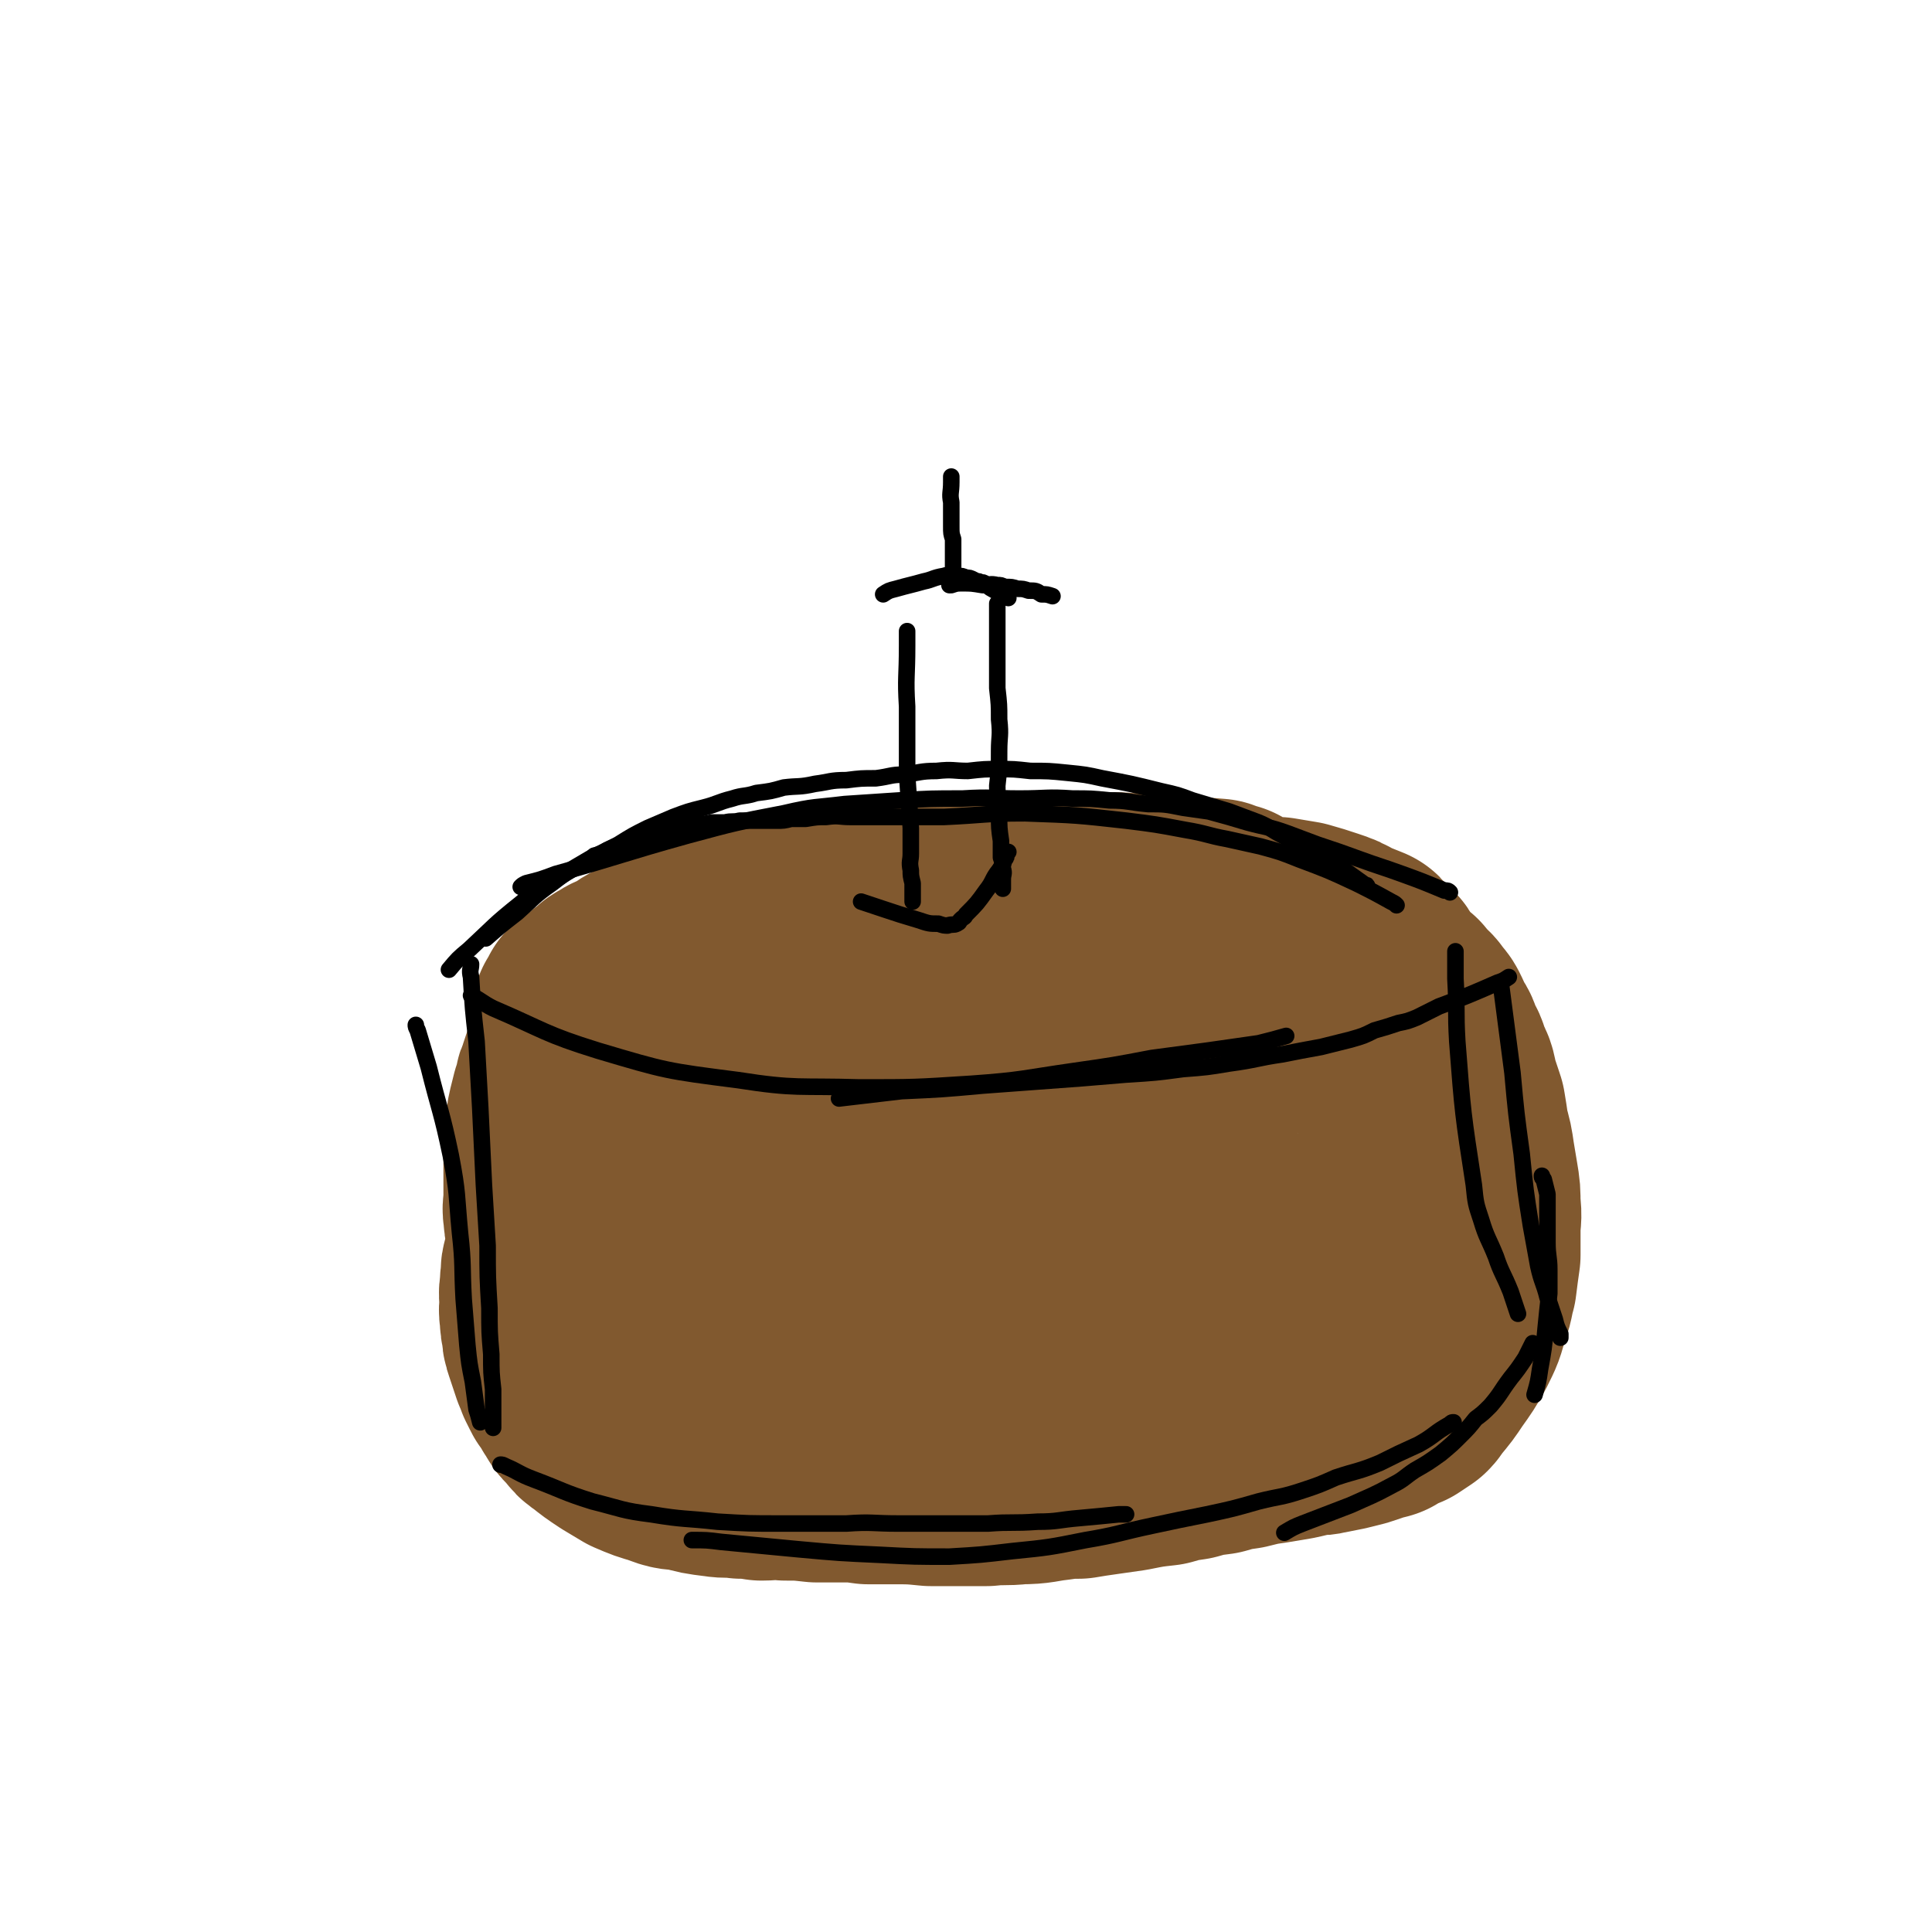 <svg viewBox='0 0 1050 1050' version='1.1' xmlns='http://www.w3.org/2000/svg' xmlns:xlink='http://www.w3.org/1999/xlink'><g fill='none' stroke='#81592F' stroke-width='120' stroke-linecap='round' stroke-linejoin='round'><path d='M667,496c0,0 0,0 0,0 0,0 0,0 -1,0 -3,-1 -2,-1 -5,-2 -13,-1 -13,-1 -26,-2 -11,-1 -11,-1 -22,-1 -9,-1 -9,0 -17,0 -8,0 -8,0 -16,0 -10,0 -11,-1 -21,0 -10,0 -10,0 -19,1 -10,0 -10,0 -20,0 -12,1 -12,1 -23,2 -11,1 -11,1 -21,2 -8,1 -8,1 -17,2 -10,1 -10,1 -20,3 -10,2 -10,2 -19,4 -9,1 -9,1 -18,4 -10,2 -10,3 -20,6 -8,3 -8,3 -17,6 -6,2 -6,2 -13,5 -5,2 -5,3 -10,6 -4,2 -4,1 -8,4 -3,1 -2,2 -5,4 -2,1 -2,1 -4,3 -2,1 -1,1 -3,2 -1,1 -2,1 -3,2 -1,2 -1,2 -2,4 -1,1 -1,1 -1,3 -1,7 -2,7 -2,13 0,7 -1,8 3,13 7,10 8,10 19,17 21,12 22,12 45,19 22,6 22,5 44,7 21,2 22,1 43,2 19,1 19,1 38,1 19,-1 19,-1 37,-2 19,-1 19,-1 38,-3 13,-1 13,-1 26,-3 13,-1 13,-2 26,-3 9,-1 9,-1 17,-2 8,-1 8,-1 16,-2 12,-1 12,-1 23,-3 6,-1 6,-2 12,-3 5,-1 5,-1 10,-2 3,-1 3,-1 6,-2 3,-1 3,-1 5,-1 2,-1 2,-1 4,-2 3,-1 3,-1 5,-3 2,-1 1,-1 3,-2 1,-1 1,-1 3,-2 1,-1 1,-1 2,-2 0,-1 0,-1 0,-3 1,-2 1,-2 1,-4 0,-3 1,-3 0,-7 -1,-4 -1,-4 -3,-8 -1,-3 -1,-3 -4,-5 -5,-6 -5,-6 -10,-12 -10,-8 -9,-9 -20,-16 -9,-5 -9,-5 -19,-9 -10,-4 -10,-4 -21,-7 -9,-3 -9,-2 -18,-4 -8,-2 -8,-2 -17,-3 -8,-1 -8,0 -17,0 -8,0 -8,0 -16,0 -9,0 -9,0 -17,0 -11,1 -11,1 -22,2 -11,1 -11,1 -21,2 -11,1 -11,2 -22,4 -11,1 -11,1 -21,4 -9,1 -9,1 -17,4 -7,1 -7,1 -13,4 -7,2 -7,2 -15,5 -8,3 -8,3 -16,6 -7,3 -7,3 -14,6 -7,3 -7,3 -13,6 -4,1 -4,2 -8,3 -2,1 -2,0 -4,1 -2,0 -2,0 -3,1 -2,1 -2,1 -4,2 -2,1 -2,1 -3,1 -2,1 -2,0 -4,1 -2,1 -2,1 -4,2 -4,1 -4,1 -8,2 -2,1 -2,0 -5,1 -2,1 -2,1 -4,2 -1,1 -1,0 -3,1 -1,0 -1,1 -2,1 -1,0 -1,-1 -3,0 -1,0 -1,0 -2,1 -1,0 -1,-1 -2,0 -1,0 -1,0 -2,1 -1,0 -1,0 -1,0 -1,0 -1,0 -2,1 0,0 0,0 -1,0 -1,1 -1,0 -2,1 0,0 0,0 0,0 -1,0 -1,0 -2,1 0,0 0,-1 -1,0 0,0 1,1 1,1 0,0 -1,0 -1,0 -1,0 0,1 0,1 -1,1 -1,1 -1,1 -1,1 0,1 0,1 0,1 -1,1 -1,1 0,1 0,1 0,2 -1,1 -1,1 -1,1 0,1 0,1 0,2 -1,1 0,1 -1,2 0,1 0,1 0,2 -1,2 -1,2 -1,3 0,4 0,4 0,8 0,6 0,6 0,11 -1,6 -1,6 -1,12 -1,4 0,4 0,8 0,4 0,4 0,8 0,4 0,4 0,8 0,4 -1,4 0,8 0,4 0,4 1,7 0,4 0,4 0,7 0,4 0,4 1,7 0,4 0,4 1,7 1,4 1,4 1,7 0,4 0,4 1,7 0,3 0,3 1,6 0,4 0,4 1,8 1,3 1,3 1,6 0,3 0,3 1,6 0,3 0,3 1,5 0,2 -1,2 0,4 0,2 0,2 1,4 0,2 -1,2 0,3 0,2 0,2 1,3 0,2 0,2 0,4 0,1 0,1 0,2 0,1 0,1 1,3 0,1 -1,1 0,2 0,1 0,1 1,2 0,1 0,1 0,1 1,1 0,1 1,2 0,1 1,0 1,1 1,0 0,1 1,1 1,1 1,0 2,1 5,0 5,1 10,1 8,1 8,1 15,1 10,0 10,0 20,0 8,0 8,0 17,0 9,-1 9,-1 18,-1 12,0 12,0 24,0 10,-1 10,0 19,0 9,-1 9,-1 17,-1 11,0 11,0 21,0 9,-1 9,0 17,0 7,-1 7,-1 13,-1 10,-1 10,-1 19,-1 10,-1 10,-1 20,-1 7,-1 7,-1 14,-1 8,-1 8,-1 16,-2 10,-1 10,-1 20,-1 8,-1 8,-1 16,-1 4,-1 4,0 9,0 7,-1 7,-1 14,-1 8,-1 8,-1 17,-1 5,-1 5,-1 10,-1 4,-1 4,0 8,0 4,-1 4,-1 8,-1 3,-1 3,-1 7,-1 3,-1 3,-1 6,-2 2,-1 2,0 5,-1 2,-1 2,-2 5,-3 3,-1 3,-1 5,-2 2,-1 2,-1 4,-3 2,-1 2,-1 3,-3 2,-2 3,-2 4,-5 5,-8 5,-8 10,-18 4,-8 4,-8 7,-17 3,-8 3,-8 4,-17 1,-6 0,-6 0,-13 0,-5 0,-5 0,-11 0,-6 0,-6 0,-12 0,-5 0,-5 -1,-11 0,-6 0,-6 -1,-12 -1,-5 0,-5 -1,-10 -1,-5 -1,-5 -2,-9 -1,-5 -1,-5 -1,-11 -1,-4 0,-4 -1,-9 -1,-6 -1,-6 -3,-12 -1,-6 -1,-6 -3,-13 -1,-5 -1,-5 -2,-10 -1,-3 0,-3 -1,-5 0,-2 0,-2 -1,-4 0,-1 0,-1 -1,-3 0,-1 0,-1 -1,-3 -1,-1 0,-1 -1,-2 -1,-2 -1,-2 -2,-3 -1,-1 -1,-1 -2,-2 -1,-1 -1,-1 -3,-2 -1,-1 -1,-2 -2,-3 -5,-2 -5,-2 -10,-4 -5,-3 -5,-3 -11,-5 -6,-2 -6,-2 -13,-4 -6,-1 -6,-1 -12,-2 -9,0 -9,0 -18,1 -7,0 -7,0 -14,0 -7,0 -7,0 -13,1 -7,0 -7,1 -14,1 -9,1 -9,1 -17,1 -11,1 -11,1 -22,1 -11,1 -11,0 -21,1 -14,0 -14,0 -27,1 -8,0 -8,0 -15,0 -6,0 -6,0 -12,0 -6,0 -6,0 -13,0 -7,0 -7,0 -13,0 -7,0 -7,-1 -14,0 -7,0 -7,1 -14,1 -8,1 -8,0 -16,1 -8,1 -8,1 -16,2 -6,1 -6,1 -12,2 -6,1 -6,2 -11,3 -5,1 -5,1 -9,3 -5,1 -5,1 -11,3 -4,2 -4,2 -9,4 -4,2 -4,3 -8,5 -4,1 -4,1 -8,3 -3,1 -3,2 -7,4 -2,1 -3,1 -5,2 -2,1 -2,1 -4,3 -2,0 -2,0 -3,1 -3,1 -2,2 -5,3 -2,1 -2,1 -4,3 -2,1 -2,1 -4,2 -2,1 -2,1 -3,2 -1,1 -1,1 -3,2 -1,1 -1,1 -3,2 -1,1 -1,1 -3,2 -1,2 -1,2 -2,3 -1,1 -1,1 -2,2 -1,1 -1,1 -2,2 -1,2 -1,2 -2,3 -1,2 -1,2 -2,3 -1,1 -1,1 -2,2 0,1 0,2 -1,3 0,2 0,2 -1,3 0,2 -1,2 -1,4 -1,1 -1,1 -1,3 -1,3 -1,3 -2,6 -1,4 -1,4 -2,8 -1,4 0,4 -1,9 0,4 0,4 -1,8 0,4 0,4 0,8 0,4 0,4 0,8 0,3 0,3 0,7 0,3 0,3 0,7 0,3 -1,3 0,7 0,3 0,3 1,7 0,3 0,3 0,6 1,3 0,3 1,7 1,3 1,3 2,6 1,3 0,3 1,6 1,2 1,2 2,4 0,2 0,2 1,4 1,2 1,2 2,4 0,2 0,2 1,3 0,2 0,2 1,4 0,2 1,1 1,3 1,1 1,2 1,3 0,1 0,1 1,2 0,2 1,1 1,3 1,1 0,1 1,2 0,1 0,1 1,2 1,0 0,1 1,1 1,1 1,1 2,1 14,-5 14,-5 28,-11 8,-4 8,-5 15,-10 5,-3 5,-3 11,-7 3,-2 3,-2 6,-3 5,-3 5,-3 10,-5 5,-2 5,-2 10,-4 6,-2 6,-2 12,-3 5,-2 5,-2 10,-3 8,-1 8,0 16,-1 9,0 9,0 18,0 8,0 8,0 16,0 11,1 11,1 22,2 13,0 13,0 25,1 13,0 13,0 25,-1 15,0 15,-1 29,-1 10,-1 10,-1 19,-1 10,-1 10,-1 20,-2 10,-1 10,-1 21,-1 6,-1 6,-1 11,-1 4,0 4,0 8,0 3,-1 3,-1 6,-1 3,0 3,0 5,0 2,-1 2,-1 4,-1 1,0 1,0 3,0 1,-1 1,-1 3,-1 1,-1 1,0 2,0 1,0 1,0 2,0 1,0 1,0 2,0 1,0 1,0 2,0 0,0 0,0 1,0 0,-1 0,-2 -1,-2 0,-1 -1,0 -2,0 -13,-3 -13,-3 -25,-5 -18,-3 -18,-2 -35,-4 -14,-1 -14,-1 -27,-1 -10,-1 -10,0 -20,0 -11,0 -11,0 -22,0 -10,0 -10,0 -19,0 -15,0 -15,-1 -30,0 -13,1 -13,1 -26,2 -10,1 -10,1 -20,2 -10,1 -10,2 -19,3 -8,1 -8,1 -17,2 -8,1 -9,1 -17,2 -13,2 -13,2 -25,3 -12,2 -12,1 -25,2 -8,0 -8,0 -16,1 -7,0 -7,1 -13,1 -3,0 -3,0 -6,0 -2,0 -2,0 -4,0 -1,0 -1,0 -3,0 -1,0 -1,-1 -2,0 -1,0 -1,0 -3,1 0,0 0,0 -1,0 -1,1 -1,1 -2,1 -1,0 -1,0 -1,1 -1,0 0,1 0,1 -1,1 -1,1 -2,2 0,0 0,0 0,1 -1,1 -1,1 -1,2 -1,2 0,2 0,3 -1,4 -1,4 -1,8 -1,4 0,4 0,7 0,4 -1,4 0,8 0,4 0,4 1,7 0,4 0,4 1,7 1,3 1,3 2,6 1,3 1,3 2,6 1,2 1,2 2,5 1,2 1,2 2,4 1,2 1,2 3,4 1,2 1,2 2,4 1,1 1,2 2,3 1,2 1,2 2,3 2,2 2,2 3,3 2,3 2,3 5,5 5,4 5,4 11,8 5,3 5,3 10,6 7,3 7,3 14,5 7,3 7,2 14,3 7,2 7,2 15,3 6,1 7,0 13,1 5,0 5,0 11,1 6,0 6,-1 13,0 8,0 8,0 17,1 7,0 7,0 14,0 7,0 7,0 14,1 6,0 6,0 13,0 11,0 11,0 21,1 8,0 8,0 16,0 7,0 7,0 14,0 9,-1 9,0 18,-1 10,0 10,-1 19,-2 7,-1 7,-1 13,-1 6,-1 6,-1 13,-2 7,-1 7,-1 14,-2 10,-2 10,-2 19,-3 7,-2 7,-2 14,-3 7,-2 7,-2 15,-3 7,-2 7,-2 14,-3 8,-2 8,-2 15,-3 6,-1 6,-1 12,-2 5,-1 4,-1 9,-2 4,-1 4,0 8,-1 5,-1 5,-1 10,-2 4,-1 4,-1 8,-2 3,-1 3,-1 6,-2 3,-1 3,-1 7,-2 2,-1 2,-2 5,-3 2,-1 2,-1 5,-2 3,-2 3,-2 6,-4 2,-2 1,-2 3,-4 5,-6 5,-6 9,-12 5,-7 5,-7 9,-14 4,-8 4,-8 6,-16 3,-7 2,-7 4,-14 1,-8 1,-8 2,-15 0,-7 0,-7 0,-14 0,-6 1,-6 0,-13 0,-7 0,-7 -1,-13 -1,-6 -1,-6 -2,-12 -1,-7 -1,-7 -3,-14 -1,-7 -1,-7 -2,-13 -2,-6 -2,-6 -4,-12 -1,-6 -1,-6 -4,-11 -1,-5 -1,-5 -4,-9 -1,-5 -1,-5 -4,-9 -1,-3 -1,-3 -3,-7 -1,-2 -2,-2 -3,-4 -1,-1 -1,-2 -3,-3 -1,-2 -1,-1 -3,-3 -1,-1 -1,-1 -2,-3 -1,-1 -2,-1 -3,-2 -2,-1 -2,-2 -4,-3 -16,-4 -17,-3 -33,-7 '/></g>
<g fill='none' stroke='#000000' stroke-width='9' stroke-linecap='round' stroke-linejoin='round'><path d='M256,541c0,0 0,0 0,0 6,3 6,4 12,7 28,12 28,14 57,23 37,11 37,11 76,16 32,5 33,3 66,4 30,0 30,0 61,-2 28,-2 28,-3 56,-7 21,-3 21,-3 42,-7 15,-2 15,-2 30,-4 14,-2 14,-2 28,-4 8,-2 8,-2 15,-4 '/><path d='M456,597c0,0 0,0 0,0 17,-2 17,-2 34,-4 22,-1 22,-1 44,-3 27,-2 27,-2 54,-4 12,-1 12,-1 24,-2 16,-1 16,-1 31,-3 13,-1 13,-1 25,-3 15,-2 15,-3 29,-5 10,-2 10,-2 21,-4 8,-2 8,-2 16,-4 7,-2 7,-2 13,-5 7,-2 7,-2 13,-4 5,-1 5,-1 10,-3 6,-3 6,-3 12,-6 16,-6 16,-6 32,-13 3,-1 3,-1 6,-3 '/><path d='M743,482c0,0 0,0 0,0 0,-1 0,-1 -1,-1 -7,-5 -7,-5 -14,-10 -15,-9 -15,-8 -31,-17 -6,-3 -6,-4 -13,-7 -8,-3 -8,-3 -16,-6 -10,-3 -10,-3 -20,-6 -8,-3 -8,-3 -17,-5 -16,-4 -16,-4 -32,-7 -9,-2 -9,-2 -19,-3 -10,-1 -10,-1 -20,-1 -9,-1 -9,-1 -17,-1 -8,0 -8,0 -17,1 -8,0 -8,-1 -17,0 -9,0 -9,1 -18,2 -7,0 -7,1 -15,2 -8,0 -8,0 -16,1 -9,0 -9,1 -17,2 -9,2 -9,1 -17,2 -7,2 -7,2 -15,3 -6,2 -7,1 -13,3 -8,2 -8,3 -16,5 -8,2 -8,2 -16,5 -7,3 -7,3 -14,6 -8,4 -8,4 -16,9 -8,4 -8,4 -16,8 -10,6 -11,6 -20,13 -10,7 -10,8 -19,16 -9,7 -9,7 -17,14 '/><path d='M283,482c0,0 0,0 0,0 1,-1 1,-1 3,-2 8,-2 8,-2 16,-5 36,-10 36,-11 72,-21 26,-7 26,-7 52,-12 17,-4 17,-3 33,-5 15,-1 15,-1 30,-2 17,-1 17,-1 34,-1 16,-1 16,0 31,0 15,0 15,-1 29,0 10,0 10,0 20,1 10,0 10,1 21,2 9,0 9,0 19,2 7,1 7,1 14,2 11,3 11,3 21,6 11,3 11,2 22,6 8,3 8,3 16,6 12,4 12,4 23,8 11,4 12,4 23,8 11,4 11,4 23,9 2,0 2,0 3,1 '/><path d='M791,517c0,0 0,0 0,0 0,0 0,0 0,1 0,7 0,7 0,14 1,17 0,17 1,34 3,39 3,39 9,78 1,10 1,10 4,19 3,10 4,10 8,20 3,9 4,9 8,19 2,6 2,6 4,12 '/><path d='M816,537c0,0 0,0 0,0 3,23 3,23 6,46 2,22 2,22 5,44 2,20 2,20 5,39 2,11 2,11 4,22 2,9 3,9 5,17 2,6 2,6 4,12 1,4 1,4 3,8 0,1 0,1 0,2 '/><path d='M226,557c0,0 0,0 0,0 0,1 0,1 1,3 3,10 3,10 6,20 6,24 7,24 12,48 4,21 3,21 5,42 2,18 1,18 2,36 1,12 1,13 2,25 1,10 1,10 3,20 1,7 1,8 2,15 1,3 1,3 2,7 '/><path d='M256,524c0,0 0,0 0,0 0,3 -1,3 0,7 1,17 1,17 3,35 1,18 1,18 2,36 1,21 1,21 2,42 1,17 1,17 2,33 0,17 0,17 1,34 0,13 0,13 1,25 0,10 0,10 1,19 0,7 0,7 0,15 0,2 0,2 0,3 0,2 0,2 0,3 '/><path d='M272,796c0,0 0,0 0,0 1,0 1,0 3,1 7,3 7,4 15,7 16,6 16,7 32,12 16,4 16,5 32,7 18,3 18,2 36,4 17,1 17,1 34,1 18,0 18,0 36,0 14,-1 14,0 28,0 15,0 15,0 29,0 10,0 10,0 20,0 13,-1 13,0 27,-1 11,0 11,-1 23,-2 11,-1 11,-1 21,-2 2,0 2,0 4,0 '/><path d='M376,837c0,0 0,0 0,0 8,0 8,0 16,1 21,2 21,2 42,4 22,2 22,2 44,3 19,1 19,1 38,1 17,-1 17,-1 34,-3 20,-2 20,-2 40,-6 18,-3 18,-4 37,-8 14,-3 14,-3 29,-6 14,-3 14,-3 28,-7 12,-3 12,-2 24,-6 9,-3 9,-3 18,-7 12,-4 12,-3 24,-8 10,-5 10,-5 21,-10 9,-5 8,-6 17,-11 1,-1 1,-1 2,-1 '/><path d='M698,833c0,0 0,0 0,0 5,-3 5,-3 10,-5 13,-5 13,-5 26,-10 11,-5 12,-5 23,-11 6,-3 6,-4 12,-8 7,-4 7,-4 14,-9 6,-5 6,-5 11,-10 4,-4 4,-4 8,-9 4,-3 4,-3 8,-7 6,-7 5,-7 11,-15 4,-5 4,-5 8,-11 2,-4 2,-4 4,-8 0,0 0,0 0,0 0,0 0,0 0,0 '/><path d='M834,758c0,0 0,0 0,0 2,-7 2,-7 3,-14 2,-11 2,-11 3,-22 1,-10 1,-10 2,-19 0,-7 0,-7 0,-13 0,-7 -1,-7 -1,-15 0,-7 0,-7 0,-14 0,-6 0,-6 0,-12 -1,-4 -1,-4 -2,-8 -1,-1 -1,-1 -1,-2 '/><path d='M759,492c0,0 0,0 0,0 -1,-1 -1,-1 -3,-2 -9,-5 -9,-5 -19,-10 -15,-7 -15,-7 -31,-13 -10,-4 -10,-4 -21,-7 -9,-2 -9,-2 -18,-4 -11,-2 -11,-3 -23,-5 -16,-3 -16,-3 -32,-5 -27,-3 -27,-3 -55,-4 -22,0 -22,1 -44,2 -8,0 -8,0 -15,0 -3,0 -3,0 -6,0 -2,0 -2,0 -4,0 -2,0 -2,0 -3,0 -5,0 -5,0 -10,0 -6,0 -6,0 -13,0 -6,0 -6,-1 -13,0 -5,0 -5,0 -11,1 -4,0 -4,0 -8,0 -4,1 -4,1 -8,1 -5,0 -5,0 -10,0 -5,0 -5,0 -10,0 -4,1 -4,0 -8,1 -4,0 -4,0 -7,0 -5,1 -5,1 -9,1 -4,1 -4,2 -8,2 -6,2 -6,1 -11,2 -6,2 -6,2 -11,4 -5,2 -5,2 -10,3 -4,2 -4,1 -8,3 -3,2 -3,2 -7,3 -4,3 -3,3 -7,5 -6,3 -6,3 -11,6 -5,2 -5,2 -9,5 -7,5 -7,5 -13,10 -15,12 -14,12 -28,25 -6,5 -6,5 -11,11 '/><path d='M493,343c0,0 0,0 0,0 0,4 0,4 0,8 0,17 -1,17 0,33 0,19 0,19 0,37 1,15 1,15 2,29 0,7 0,7 0,14 0,4 -1,4 0,9 0,3 0,3 1,7 0,3 0,3 0,6 0,2 0,2 0,4 0,0 0,0 0,0 '/><path d='M542,328c0,0 0,0 0,0 0,0 0,0 0,1 0,7 0,7 0,15 0,15 0,15 0,30 1,9 1,9 1,17 1,9 0,9 0,17 0,10 0,10 -1,19 0,8 1,8 1,16 0,7 0,7 1,14 0,5 0,5 0,9 1,3 1,3 1,6 1,3 0,3 0,6 0,2 0,2 0,5 '/><path d='M468,490c0,0 0,0 0,0 6,2 6,2 12,4 9,3 9,3 19,6 6,2 6,2 11,2 3,1 3,1 5,1 3,-1 3,0 5,-1 2,-1 1,-1 2,-2 2,-2 2,-1 3,-3 6,-6 6,-6 11,-13 4,-5 3,-6 7,-11 2,-3 2,-3 3,-6 1,-1 1,-1 1,-3 1,-1 1,-1 1,-1 '/><path d='M516,318c0,0 0,0 0,0 0,0 0,0 1,0 3,-1 3,-1 6,-1 5,0 5,0 11,1 4,0 4,-1 8,0 2,0 2,0 4,1 4,0 4,0 7,1 3,0 3,0 6,1 4,0 4,0 7,2 3,0 3,0 6,1 '/><path d='M480,323c0,0 0,0 0,0 3,-2 3,-2 7,-3 7,-2 8,-2 15,-4 5,-1 5,-2 11,-3 3,-1 3,0 7,0 3,0 3,0 5,1 2,0 2,0 4,1 2,1 2,1 3,1 1,1 2,0 3,1 2,1 2,2 4,3 5,3 5,2 9,5 '/><path d='M517,259c0,0 0,0 0,0 0,1 0,1 0,3 0,6 -1,6 0,11 0,7 0,7 0,13 0,4 0,4 1,7 0,2 0,2 0,3 0,2 0,2 0,4 0,3 0,3 0,6 0,3 0,3 0,7 '/></g>
</svg>